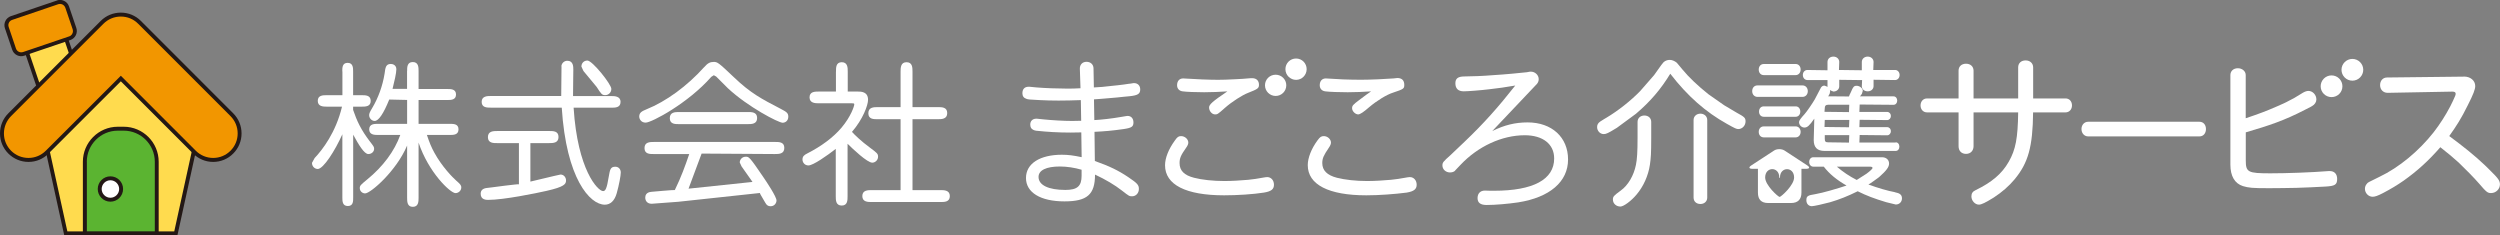 <?xml version="1.0" encoding="UTF-8"?>
<svg id="_レイヤー_2" data-name="レイヤー 2" xmlns="http://www.w3.org/2000/svg" xmlns:xlink="http://www.w3.org/1999/xlink" viewBox="0 0 432 40.66">
  <rect x="0" y="0" width="432" height="40.66" fill="#808080" stroke="none"/>
  <defs>
    <style>
      .cls-1 {
        fill: #ffdb4e;
      }

      .cls-2 {
        fill: #fff;
      }

      .cls-3 {
        fill: #f29600;
      }

      .cls-4 {
        clip-path: url(#clippath-2);
      }

      .cls-5 {
        isolation: isolate;
      }

      .cls-6 {
        clip-path: url(#clippath-1);
      }

      .cls-7 {
        clip-path: url(#clippath-4);
      }

      .cls-8 {
        clip-path: url(#clippath);
      }

      .cls-9 {
        fill: none;
      }

      .cls-10 {
        clip-path: url(#clippath-3);
      }

      .cls-11 {
        clip-path: url(#clippath-5);
      }

      .cls-12 {
        fill: #231815;
      }

      .cls-13 {
        fill: #5bb431;
      }
    </style>
    <clipPath id="clippath">
      <rect class="cls-9" x="6.41" y="10.63" width="28.93" height="29.69"/>
    </clipPath>
    <clipPath id="clippath-1">
      <rect class="cls-9" x="4.27" y="5.57" width="9.39" height="10.04"/>
    </clipPath>
    <clipPath id="clippath-2">
      <rect class="cls-9" x="14.66" y="22.24" width="12.42" height="18.07"/>
    </clipPath>
    <clipPath id="clippath-3">
      <rect class="cls-9" x="17.23" y="30.81" width="3.7" height="3.7"/>
    </clipPath>
    <clipPath id="clippath-4">
      <rect class="cls-9" x=".34" y="2.52" width="41.06" height="25.11"/>
    </clipPath>
    <clipPath id="clippath-5">
      <rect class="cls-9" x="1.1" y=".34" width="11.84" height="9.04"/>
    </clipPath>
  </defs>
  <g id="_フッター" data-name="フッター">
    <g>
      <g>
        <g class="cls-5">
          <g class="cls-8">
            <polygon class="cls-1" points="20.03 10.63 6.41 17.7 11.37 40.32 17.76 40.32 23.98 40.32 30.38 40.32 35.34 17.7 20.03 10.63"/>
          </g>
        </g>
        <path class="cls-12" d="m6.02,17.52l5.08,23.14h19.56l5.08-23.15-15.7-7.25-14,7.26Zm14.02-6.5c.29.13,14.43,6.66,14.91,6.88-.11.52-4.73,21.57-4.84,22.09H11.64c-.11-.52-4.74-21.6-4.85-22.1.44-.23,12.96-6.72,13.24-6.87"/>
        <g class="cls-5">
          <g class="cls-6">
            <rect class="cls-1" x="5.39" y="6.51" width="7.15" height="8.17" transform="translate(-2.93 3.45) rotate(-18.78)"/>
          </g>
        </g>
        <path class="cls-12" d="m3.83,7.66l2.84,8.38,7.42-2.52-2.84-8.38-7.42,2.52Zm6.99-1.66c.19.57,2.21,6.53,2.4,7.1-.55.19-5.57,1.89-6.13,2.08-.19-.57-2.21-6.53-2.4-7.09.56-.19,5.57-1.89,6.13-2.08"/>
        <g class="cls-5">
          <g class="cls-4">
            <path class="cls-13" d="m21.39,22.24h-1.03c-3.15,0-5.7,2.56-5.7,5.71v12.36h12.42v-12.36c0-3.16-2.55-5.71-5.7-5.71"/>
          </g>
        </g>
        <path class="cls-12" d="m20.36,21.9c-3.33,0-6.04,2.72-6.04,6.05v12.7h13.1v-12.7c0-3.33-2.71-6.05-6.04-6.05h-1.03Zm-5.36,6.05c0-2.96,2.4-5.37,5.36-5.37h1.03c2.95,0,5.36,2.41,5.36,5.37v12.02h-11.74v-12.02Z"/>
        <g class="cls-5">
          <g class="cls-10">
            <path class="cls-2" d="m20.93,32.66c0,1.02-.83,1.85-1.85,1.85s-1.85-.83-1.85-1.85.83-1.85,1.85-1.85,1.85.83,1.85,1.85"/>
          </g>
        </g>
        <path class="cls-12" d="m16.89,32.66c0,1.2.98,2.19,2.19,2.19s2.19-.98,2.19-2.19-.98-2.19-2.19-2.19-2.19.98-2.19,2.19m.68,0c0-.83.68-1.51,1.51-1.51s1.51.68,1.51,1.51-.68,1.51-1.51,1.51-1.51-.68-1.51-1.51"/>
        <g class="cls-5">
          <g class="cls-7">
            <path class="cls-3" d="m40.07,19.82L24.11,3.86c-.89-.89-2.06-1.34-3.23-1.34s-2.34.45-3.23,1.34L1.68,19.82c-1.78,1.79-1.78,4.69,0,6.47,1.79,1.79,4.69,1.79,6.47,0l12.73-12.72,12.72,12.72c1.78,1.79,4.68,1.79,6.47,0,1.79-1.78,1.79-4.68,0-6.47"/>
          </g>
        </g>
        <path class="cls-12" d="m17.4,3.62L1.44,19.58C.51,20.51,0,21.74,0,23.06,0,24.37.51,25.6,1.44,26.53c.93.93,2.16,1.45,3.48,1.45s2.55-.51,3.47-1.45c0,0,12.02-12.01,12.49-12.48.46.47,12.48,12.48,12.48,12.48.93.93,2.16,1.45,3.47,1.45s2.55-.51,3.47-1.45c.93-.92,1.44-2.16,1.44-3.47,0-1.31-.51-2.55-1.44-3.48L24.35,3.62c-.92-.93-2.16-1.44-3.47-1.44s-2.55.51-3.48,1.44M1.92,26.05c-.8-.8-1.24-1.86-1.24-2.99,0-1.13.44-2.2,1.24-3l15.96-15.96c.8-.8,1.86-1.24,3-1.24s2.2.44,2.99,1.24l15.96,15.96c.8.8,1.24,1.87,1.24,3s-.44,2.19-1.24,2.99c-.8.8-1.86,1.24-2.99,1.24s-2.2-.44-3-1.24l-12.96-12.96-12.97,12.96c-.8.8-1.86,1.24-2.99,1.24-1.13,0-2.2-.44-3-1.24"/>
        <g class="cls-5">
          <g class="cls-11">
            <path class="cls-3" d="m12.87,4.95c.23.68-.14,1.42-.82,1.66l-7.96,2.7c-.68.24-1.42-.13-1.66-.81l-1.26-3.73c-.24-.68.13-1.42.82-1.66L9.94.41c.68-.23,1.43.14,1.66.82l1.27,3.73Z"/>
          </g>
        </g>
        <path class="cls-12" d="m9.84.09L1.88,2.79c-.42.15-.76.44-.95.84-.19.39-.22.83-.08,1.25l1.26,3.72c.14.42.44.76.84.95.39.19.84.22,1.25.07l7.96-2.7c.86-.3,1.32-1.24,1.03-2.09l-1.27-3.73c-.14-.41-.43-.75-.83-.94-.4-.2-.84-.23-1.26-.08M3.25,8.95c-.23-.12-.41-.31-.49-.56l-1.26-3.73c-.08-.24-.07-.5.04-.73.11-.23.31-.41.56-.49L10.06.73c.24-.08.51-.06.74.05.23.11.4.32.49.56l1.27,3.73c.03.1.05.21.05.3,0,.41-.25.79-.66.92l-7.96,2.7c-.24.08-.5.07-.73-.04"/>
      </g>
      <g>
        <path class="cls-2" d="m59.17,12.34v4.11h-2.7c-.66,0-1.56,0-1.56.98s.94,1,1.56,1h2.63c-1.06,4.46-3.4,7.48-4.73,8.88,0,0-.46.83-.46.83,0,.66.51,1.06,1,1.06.95,0,2.97-3.12,4.25-6v10.92c0,.63,0,1.48.95,1.48s.92-.86.92-1.48v-10.85c.98,1.81,1.92,3.35,2.62,3.35.55,0,1-.4,1-.9,0-.32-.09-.43-.57-1.07l-.12-.15c-1.6-2.09-2.29-3.61-2.94-5.51,0,0,0-.39,0-.56h1.47c.66,0,1.57,0,1.57-1s-.94-.98-1.57-.98h-1.47v-4.11c0-.59,0-1.48-.95-1.48s-.92.89-.92,1.48"/>
        <path class="cls-2" d="m70.34,12.26v3.1h-2.51c.31-1.22.66-2.73.66-3.39,0-.73-.62-.92-.95-.92-.87,0-.95.63-1.08,1.66-.35,2.17-1.11,4.23-2.15,5.97-.45.73-.52.98-.52,1.24,0,.51.45.98.95.98.68,0,1.53-1.25,2.52-3.7,0,0,2.86.07,3.09.07v4.13h-5.04c-.6,0-1.51,0-1.51.95s.91.97,1.51.97h3.86c-1.01,2.8-2.98,5.46-5.73,7.7-1.1.91-1.27,1.05-1.27,1.48,0,.57.48.92.92.92.94,0,5.39-3.85,7.26-8.27v9.03c0,.62,0,1.56.98,1.56s1-.9,1-1.56v-9.54c1.71,5.13,5.48,8.73,6.38,8.73.48,0,1-.39,1-.98,0-.41-.25-.63-.81-1.12-.7-.61-2.54-2.5-3.84-4.88-.5-.9-.87-1.79-1.29-3.07h3.93c.65,0,1.53,0,1.53-.97s-.89-.95-1.53-.95h-5.37v-4.12h4.99c.59,0,1.48,0,1.48-.95s-.89-.95-1.48-.95h-4.99v-3.1c0-.62,0-1.56-1-1.56s-.98.94-.98,1.56"/>
        <path class="cls-2" d="m85.96,22.64c-.7,0-1.65,0-1.65,1.06s.99,1.03,1.65,1.03h3.71v7.12c-.02-.1-4.78.54-4.78.54l-.76.09c-.71.08-1.07.42-1.07,1,0,1.06.98,1.06,1.3,1.06,2.68,0,8.3-1.15,10.05-1.55,3.16-.71,3.4-1.2,3.4-1.82,0-.49-.36-1.01-.95-1.01l-1.13.25s-3.39.81-4.08.97v-6.65h3.21c.7,0,1.65,0,1.65-1.06s-.95-1.03-1.65-1.03h-8.9Z"/>
        <path class="cls-2" d="m97.03,11.45s-.05,4.5-.05,5.14h-12.19c-.55,0-1.56,0-1.56,1.01s.94,1,1.56,1h12.28c.78,12.29,4.87,16.77,7.44,16.77.97,0,1.69-.68,2.06-1.98.4-1.41.7-3.06.7-3.58,0-.59-.39-1-.95-1-.84,0-.92.52-1.12,1.67-.35,2.18-.59,2.54-.99,2.54-.89,0-4.41-3.62-5.09-14.41h6.52c.67,0,1.59,0,1.59-1s-1.04-1.01-1.59-1.01h-6.62c0-.22.03-2.94.03-2.94l.02-1.6c0-.55,0-1.56-1.04-1.56-.46,0-.96.33-1.03.96"/>
        <path class="cls-2" d="m100.46,11.49l.36.78c.09.1,2.28,2.75,2.28,2.75.8,1.24.92,1.42,1.49,1.42.51,0,1.05-.41,1.05-1.08,0-.79-3.27-4.9-4.14-4.9-.59,0-1.03.44-1.03,1.03"/>
        <path class="cls-2" d="m121.66,11.62c-2.92,3.25-6.54,5.9-9.95,7.27-.73.31-1.25.53-1.25,1.24,0,.41.3,1.06,1.11,1.06,1.03,0,7.36-3.37,11.34-7.91,0,0,.44-.28.44-.28l.41.23,2.03,2.03c3.45,3.21,8.72,5.95,9.45,5.95.49,0,.98-.36.98-1.05,0-.65-.35-.84-1.29-1.34-3.37-1.75-5.22-2.71-8.13-5.49h0c-2.67-2.54-2.83-2.63-3.47-2.63s-1.05.22-1.66.92"/>
        <path class="cls-2" d="m113.01,24.53c-.69,0-1.64,0-1.64,1.06s.95,1.03,1.64,1.03h6.09c-.73,2.13-1.39,3.96-2.49,6.22,0-.06-4.09.31-4.09.31-.85.09-1.02.6-1.02,1,0,.49.29,1.06,1.11,1.06l4.29-.32.28-.02s13.97-1.5,14.13-1.52c0,0,0,0,0,.01,0,.07.15.33.15.33l.78,1.34c.24.44.5.61.91.61.71,0,1.03-.59,1.03-1,0-.65-1.73-3.24-2.26-4.01-2.41-3.55-2.51-3.55-3.04-3.55-.66,0-1.05.51-1.05,1l.32.69,1.66,2.35s.12.17.22.32c-.4.04-10.55,1.11-10.55,1.11,0,0-.29.03-.5.05,0-.01,2.26-6.06,2.26-6.06l12.65.08c.69,0,1.64,0,1.64-1.06s-.95-1.03-1.64-1.03h-20.87Z"/>
        <path class="cls-2" d="m117.36,19.36c-.68,0-1.62,0-1.62,1.06s.97,1.03,1.62,1.03h11.83c.69,0,1.64,0,1.64-1.06s-.99-1.03-1.64-1.03h-11.83Z"/>
        <path class="cls-2" d="m144.45,12.37v3.45h-2.95c-.68,0-1.61,0-1.61,1s.97,1.03,1.61,1.03h5.71c.34,0,.41.03.41.19,0,.29-.58,2.1-2.21,4.03-1.44,1.69-3.45,3.19-5.96,4.47-.5.25-.78.5-.78,1.02s.39,1.03,1.03,1.03c.82,0,3.27-1.73,4.72-2.86v8.17c0,.68,0,1.62,1.03,1.62s1.01-.97,1.01-1.62v-9.06c.9.9,3.4,3.27,4.27,3.27.48,0,1-.42,1-1.03,0-.53-.2-.67-1.46-1.61-1.4-1.02-2.59-2.17-3.05-2.68,1.9-2.19,2.78-4.63,2.78-5.54,0-1.43-1.22-1.43-1.8-1.43h-1.71v-3.45c0-.64,0-1.62-1.03-1.62s-1,.97-1,1.62"/>
        <path class="cls-2" d="m155.62,12.39v6.12h-3.93c-.69,0-1.64,0-1.64,1.06s.95,1.03,1.64,1.03h3.93v12.25h-4.99c-.64,0-1.62,0-1.62,1.03s.97,1.03,1.62,1.03h11.89c.68,0,1.61,0,1.61-1.03s-1.01-1.03-1.61-1.03h-4.84v-12.25h4.33c.7,0,1.67,0,1.67-1.06s-.97-1.03-1.67-1.03h-4.33v-6.12c0-.69,0-1.64-1.03-1.64s-1.03.99-1.03,1.64"/>
        <path class="cls-2" d="m186.75,17.3c-1.45.05-2.54.08-3.83.08s-2.13-.03-3.19-.08c-1.86-.1-2.06-.1-2.36-.22-.47-.15-.7-.47-.7-.97,0-.71.38-1.12,1.08-1.12.12,0-.12-.03,1.39.12,1.48.12,3.6.2,5.16.2.91,0,1.41,0,2.41-.06l-.11-3.36c-.03-.71.44-1.21,1.15-1.21s1.21.47,1.21,1.15l.06,3.28c.85-.03,1.92-.12,3.1-.27.59-.06,1.5-.15,2.12-.24.24-.03.04,0,.74-.11l.36-.04.36-.06c.08-.03.2-.03.26-.03.65,0,1.07.44,1.07,1.09,0,.77-.42,1.03-1.86,1.18-.08,0-.47.03-.97.09-.5.06-1.65.18-2.86.27-.91.09-1.18.09-2.3.18l.06,3.58c1.21-.06,3.07-.27,4.6-.54.92-.15,1.03-.18,1.15-.18.62,0,1.01.45,1.01,1.12,0,.74-.3.95-1.75,1.16-2.06.29-3.19.38-4.98.47l.06,5.04c2.51.89,4.04,1.62,5.79,2.8,1.58,1.06,1.82,1.36,1.82,2.03,0,.71-.5,1.27-1.18,1.27-.47,0-.52-.03-1.74-.98-1.24-.97-2.83-1.92-4.66-2.77,0,3.45-1.36,4.63-5.28,4.63-4.13,0-6.65-1.53-6.65-4.04s2.43-4.02,6.2-4.02c1.09,0,2,.12,3.42.42l-.06-4.28c-1.12.03-1.24.03-1.91.03-.83,0-2.19-.03-3.13-.09-.35-.03.06,0-1.26-.09-1.6-.12-1.72-.15-2.01-.3-.36-.17-.51-.47-.51-.92,0-.59.41-1,1.03-1,.09,0-.12-.03,1.25.12,1.5.15,3.51.27,4.96.27.58,0,.88,0,1.56-.03l-.06-3.59Zm.15,12.03c-1.19-.35-2.54-.56-3.75-.56-2.36,0-3.69.65-3.69,1.8,0,1.42,1.71,2.25,4.64,2.25,2.06,0,2.8-.65,2.8-2.45v-1.03Z"/>
        <path class="cls-2" d="m205.34,24.64c0,.26-.12.53-.39.91-.92,1.3-1.12,1.8-1.12,2.63,0,1.3.79,2.1,2.51,2.54,1.33.35,3.3.56,5.22.56,1.3,0,2.77-.09,4.13-.21,1.15-.12,1.24-.15,2.95-.44.12,0,.26-.03.33-.03.68,0,1.17.56,1.17,1.32s-.44,1.15-1.74,1.36c-1.83.29-4.57.47-6.87.47-6.61,0-10.21-1.83-10.21-5.19,0-1.24.59-2.77,1.71-4.3.42-.6.62-.74,1.07-.74.65,0,1.24.53,1.24,1.12m11.06-11.13c.71,0,1.15.44,1.15,1.12,0,.62-.18.75-1.89,1.42-1.01.39-2.8,1.53-4.04,2.63-1.18,1.06-1.27,1.09-1.65,1.09-.53,0-1.04-.55-1.04-1.2,0-.51.59-1.04,3.16-2.78-1.42.09-2.65.15-4.01.15s-3.06-.06-3.68-.15c-.62-.06-1-.47-1-1.06,0-.74.41-1.18,1.06-1.18.08,0,.17,0,.5.03,1.65.11,3.98.21,5.52.21.62,0,1.8-.03,3.01-.1,1.15-.06,1.33-.06,2.65-.18h.27Z"/>
        <path class="cls-2" d="m229.99,24.64c0,.26-.12.53-.38.91-.88,1.3-1.12,1.8-1.12,2.63,0,1.27.83,2.1,2.54,2.54,1.39.35,3.27.56,5.19.56,1.3,0,2.77-.09,4.13-.21,1.14-.12,1.24-.15,2.94-.44.12,0,.27-.03.33-.03.68,0,1.18.56,1.18,1.32s-.47,1.15-1.73,1.36c-2.01.26-4.76.47-6.97.47-6.52,0-10.12-1.85-10.12-5.22,0-1.24.62-2.83,1.68-4.27.44-.6.65-.74,1.1-.74.64,0,1.23.53,1.23,1.12m2.9-8.7c-1.33,0-3.22-.06-3.84-.15-.62-.06-1-.47-1-1.06,0-.74.41-1.18,1.06-1.18.09,0,.18,0,.5.03.36.03,1.72.11,2.48.14.86.03,2,.06,3.04.06,1.66,0,4.37-.12,5.7-.23.47-.07.56-.07.62-.07.8,0,1.21.41,1.21,1.19,0,.65-.12.73-1.92,1.33-1.12.35-2.8,1.38-4.16,2.53q-1.41,1.24-1.88,1.24c-.5,0-1.06-.55-1.06-1.06,0-.44.15-.62,1.21-1.41,1.39-1.04,1.3-.98,2.07-1.51-1.45.09-2.66.15-4.01.15"/>
        <path class="cls-2" d="m251.46,29.48c-.2.21-.53.32-.91.32-.71,0-1.3-.53-1.3-1.21,0-.5.14-.67,1.38-1.77.36-.32.8-.74,2.42-2.3,3.31-3.15,5.84-5.99,8.79-9.74-1.68.3-2.97.47-4.54.65-1.48.18-3.69.35-4.37.35-.94,0-1.44-.47-1.44-1.39,0-.82.44-1.18,1.59-1.18s3.37-.09,4.75-.21c2.36-.14,5.01-.41,6.02-.52.44-.1.56-.1.68-.1.74,0,1.36.59,1.36,1.3,0,.31-.12.6-.3.81l-7.73,8.16c2.06-1.03,3.95-1.5,6.11-1.5,4.19,0,6.99,2.57,6.99,6.41s-3.16,6.55-8.62,7.41c-1.76.26-3.95.45-5.46.45-1.06,0-1.56-.39-1.56-1.19s.48-1.3,1.27-1.3c.12,0,.47,0,.91.03h.68c6.79,0,10.38-1.95,10.38-5.58,0-2.48-1.95-4.01-5.08-4.01-3.95,0-8.08,1.92-11.09,5.1l-.95,1Z"/>
        <path class="cls-2" d="m222.27,14.74c0,1.03-.83,1.84-1.84,1.84s-1.84-.82-1.84-1.84.82-1.83,1.84-1.83,1.84.82,1.84,1.83"/>
        <path class="cls-2" d="m225.79,11.95c0,1.02-.82,1.85-1.83,1.85s-1.84-.83-1.84-1.85.82-1.84,1.84-1.84,1.83.83,1.83,1.84"/>
        <path class="cls-2" d="m287.13,11.15l-1.3,1.83-2.42,2.77c-1.58,1.63-3.8,3.39-5.8,4.58,0,0-.31.18-.31.18,0,0-.75.47-.75.47-.42.29-.57.57-.57.98,0,.67.52,1.21,1.15,1.21.44,0,.77-.18,2.26-1.08l3.3-2.43c2.48-2.11,4.31-4.25,5.93-6.92,2.98,3.86,6.11,6.61,9.77,8.65,1.44.81,1.67.91,2,.91.67,0,1.24-.6,1.24-1.32,0-.63-.2-.78-1.55-1.52l-2.14-1.27s-2.73-1.91-2.73-1.91c-1.78-1.41-3.44-2.99-4.44-4.22-.03-.04-1.02-1.22-1.02-1.22-.39-.32-.83-.49-1.2-.49-.61,0-1.08.27-1.42.82"/>
        <path class="cls-2" d="m282.97,21.07v2.71c0,2.41-.08,3.77-.28,4.7-.37,1.86-1.37,3.56-2.63,4.45-1.2.89-1.35,1.02-1.35,1.56,0,.68.57,1.2,1.3,1.2.55,0,1.87-.97,2.77-2.05,1.19-1.39,2.04-3.27,2.32-5.15.17-1.15.23-1.94.23-4.67v-2.76c0-.65-.49-1.1-1.18-1.1s-1.18.46-1.18,1.1"/>
        <path class="cls-2" d="m292.65,20.73v13.42c0,.66.48,1.1,1.18,1.1s1.18-.47,1.18-1.1v-13.42c0-.62-.51-1.09-1.18-1.09s-1.18.46-1.18,1.09"/>
        <path class="cls-2" d="m310.3,18.38c.46,0,.79.37.79.9s-.34.9-.79.9h-5.52c-.48,0-.82-.36-.82-.9s.34-.9.82-.9h5.52Z"/>
        <path class="cls-2" d="m303.68,14.76c-.53,0-.9.4-.9.99s.4.99.9.99h7.81c.51,0,.9-.42.9-.99s-.39-.99-.9-.99h-7.81Z"/>
        <path class="cls-2" d="m304.78,11.06c-.51,0-.87.39-.87.96s.36.96.87.96h5.52c.48,0,.85-.41.85-.96s-.35-.96-.85-.96h-5.52Z"/>
        <path class="cls-2" d="m304.78,21.84c-.51,0-.87.39-.87.95s.36.95.87.95h5.52c.48,0,.85-.41.85-.95s-.36-.95-.85-.95h-5.52Z"/>
        <path class="cls-2" d="m327.57,24.63h-6.27l.05-1.3,4.75.05c.36,0,.64-.3.64-.71s-.28-.7-.64-.7h-4.8l.05-1.27,4.75.05c.36,0,.64-.3.64-.71s-.28-.7-.64-.7h-4.8l.05-1.28,5.85.05c.37,0,.64-.31.64-.73s-.27-.73-.64-.73h-5.82c.08-.02.36-.45.36-.45,0,0,.15-.51.15-.51,0-.43-.54-.87-1.07-.87-.46,0-.62.22-.95,1.02,0,0-.14.3-.14.3l-.09.17c-.04.12-.14.36-.14.36,0,0-3.58-.03-3.61-.03.07-.01.29-.49.29-.49.03-.13.06-.36.06-.36,0,0-.03-.22-.03-.25.02.08.6.28.6.28.57,0,1.01-.4,1.01-.9v-1.13l3.95.05-.05,1.04c0,.53.42.9,1.02.9s1.01-.4,1.01-.9v-1.1l3.72.05c.44,0,.78-.38.78-.87s-.33-.87-.78-.87h-3.77l.05-1.38c0-.53-.44-.93-1.01-.93s-1.02.38-1.02.93v1.43l-3.95-.05.05-1.38c0-.53-.43-.93-1.01-.93s-1.02.38-1.02.93v1.43l-3.47-.05c-.46,0-.79.37-.79.87s.34.87.79.87h3.47v1.2c-.01-.06-.53-.24-.53-.24-.33,0-.55.17-.72.57l-.96,1.83c-.46.78-1.36,2.09-1.77,2.55q-.94,1.01-.94,1.34c0,.52.42.96.93.96s.87-.33,1.71-1.54l-.1,3.69c0,1.27.61,1.89,1.86,1.89h12.3c.37,0,.64-.31.64-.73,0-.45-.26-.76-.64-.76m-8.07.05l-3.62-.05c-.42,0-.56-.15-.56-.59v-.65h4.23l-.05,1.3Zm0-2.65l-4.23-.05s.05-1.12.05-1.22h4.24l-.05,1.27Zm0-2.62l-4.23-.05.05-.65c0-.39.17-.57.56-.57h3.67l-.05,1.28Z"/>
        <path class="cls-2" d="m327.41,33.2c-1.1-.19-2.96-.73-4.55-1.32.13,0,1.84-1.27,1.84-1.27,1.3-1.15,1.73-1.75,1.73-2.35,0-.65-.49-1.09-1.23-1.09h-11.85c-.43,0-.72.34-.72.82s.31.81.72.81h1.8c.97,1.25,2.24,2.3,3.93,3.26-1.54.52-4.06,1.26-5.4,1.49-1.32.2-1.54.35-1.54,1.06,0,.6.39,1.02.95,1.02.35,0,2.02-.38,3.14-.68,1.66-.49,3.08-1.06,4.78-1.9,1.52.76,2.87,1.27,4.93,1.89l1.65.4c.62,0,1.07-.45,1.07-1.06s-.35-.9-1.26-1.07m-6.55-2.11c-1.25-.63-2.38-1.39-3.44-2.3h5.77c.24,0,.4.09.4.23-.02.12-.35.48-1.05.99l-1.68,1.07Z"/>
        <path class="cls-2" d="m312.29,28.58l-3.91-2.56c-.51-.33-1.33-.33-1.83,0l-3.92,2.56c-.5.32-.42.59.18.59h.96v4.11c0,1.21.59,1.8,1.77,1.8h3.95c1.18,0,1.8-.62,1.8-1.8v-4.11h.82c.6,0,.68-.27.18-.59m-4.76,5.45s0,0,0,0h-.01s0,0,0,0c-.27-.02-2.5-2.02-2.5-3.36,0-1.92,2.44-1.93,2.44-.01,0,.14.12.11.12,0,0-1.9,2.44-1.91,2.44.01,0,1.34-2.24,3.34-2.5,3.36"/>
        <path class="cls-2" d="m351.32,19.41c-.06,5.94-.84,8.74-3.2,11.58-.97,1.17-2.2,2.23-3.58,3.13-1.45.9-2.14,1.24-2.59,1.24-.66,0-1.29-.67-1.29-1.42,0-.51.21-.85.72-1.08,2.8-1.36,4.55-2.83,5.73-4.91,1.21-2.11,1.57-4.1,1.63-8.53h-7.71v5.84c0,.78-.52,1.33-1.3,1.33s-1.29-.51-1.29-1.33v-5.84h-5.45c-.66,0-1.12-.51-1.12-1.2s.46-1.21,1.12-1.21h5.45v-4.8c0-.72.51-1.2,1.29-1.2s1.3.5,1.3,1.2v4.8h7.71v-5.37c0-.72.51-1.2,1.29-1.2s1.3.52,1.3,1.2v5.37h5.6c.66,0,1.11.51,1.11,1.21s-.48,1.2-1.11,1.2h-5.6Z"/>
        <path class="cls-2" d="m360.83,23.57c-.66,0-1.15-.55-1.15-1.27s.49-1.26,1.15-1.26h19.24c.66,0,1.12.51,1.12,1.26s-.46,1.27-1.12,1.27h-19.24Z"/>
        <path class="cls-2" d="m388.07,20.43c2.17-.72,3.55-1.24,5.33-2.02,1.05-.48,1.29-.53,2.32-1.1.69-.34.36-.15,2.23-1.29.33-.19.66-.31.94-.31.75,0,1.38.69,1.38,1.47,0,.45-.27.88-.75,1.15-.15.09-.12.09-1.26.66-3.56,1.84-6.15,2.7-10.19,3.88v4.82c0,2.08.36,2.26,4.25,2.26,2.74,0,7.08-.15,10.09-.39h.18c.79,0,1.27.51,1.27,1.35,0,1-.36,1.24-2.05,1.33-2.17.12-2.95.15-4.97.22-1.59.03-3.28.06-4.73.06-2.93,0-3.5-.06-4.53-.36-1.41-.45-2.17-1.72-2.17-3.71v-15.48c0-.7.54-1.18,1.29-1.18s1.36.51,1.36,1.18v7.47Z"/>
        <path class="cls-2" d="m425.79,13.23c1.09,0,1.93.69,1.93,1.64,0,.56-.33,1.44-1.3,3.34-1.11,2.25-1.9,3.49-3.19,5.3,2.53,1.87,4.46,3.43,6.08,4.97.09.09.55.51,1.11,1.09,1.3,1.27,1.57,1.68,1.57,2.29,0,.81-.69,1.5-1.53,1.5-.6,0-.79-.14-2.11-1.68-.75-.88-2.5-2.65-3.49-3.59-.99-.91-1.81-1.57-3.17-2.65-1.99,2.29-3.97,4.1-6.36,5.79-1.17.81-2.14,1.39-3.56,2.14-.93.48-1.39.63-1.78.63-.72,0-1.33-.63-1.33-1.38,0-.31.12-.63.3-.82.27-.33.06-.18,2.2-1.24,3.41-1.62,6.85-4.49,9.38-7.71,1.14-1.48,2.02-2.87,2.86-4.46.36-.69.6-1.23.85-1.81.06-.15.09-.24.09-.39,0-.24-.18-.36-.58-.36l-11.18.21c-.75,0-1.3-.55-1.3-1.33s.49-1.32,1.21-1.32l13.29-.15Z"/>
        <path class="cls-2" d="m404.77,14.91c0,1.04-.84,1.87-1.88,1.87s-1.88-.84-1.88-1.87.84-1.88,1.88-1.88,1.88.84,1.88,1.88"/>
        <path class="cls-2" d="m408.37,12.06c0,1.03-.84,1.88-1.88,1.88s-1.88-.85-1.88-1.88.85-1.88,1.88-1.88,1.88.84,1.88,1.88"/>
      </g>
    </g>
  </g>
</svg>